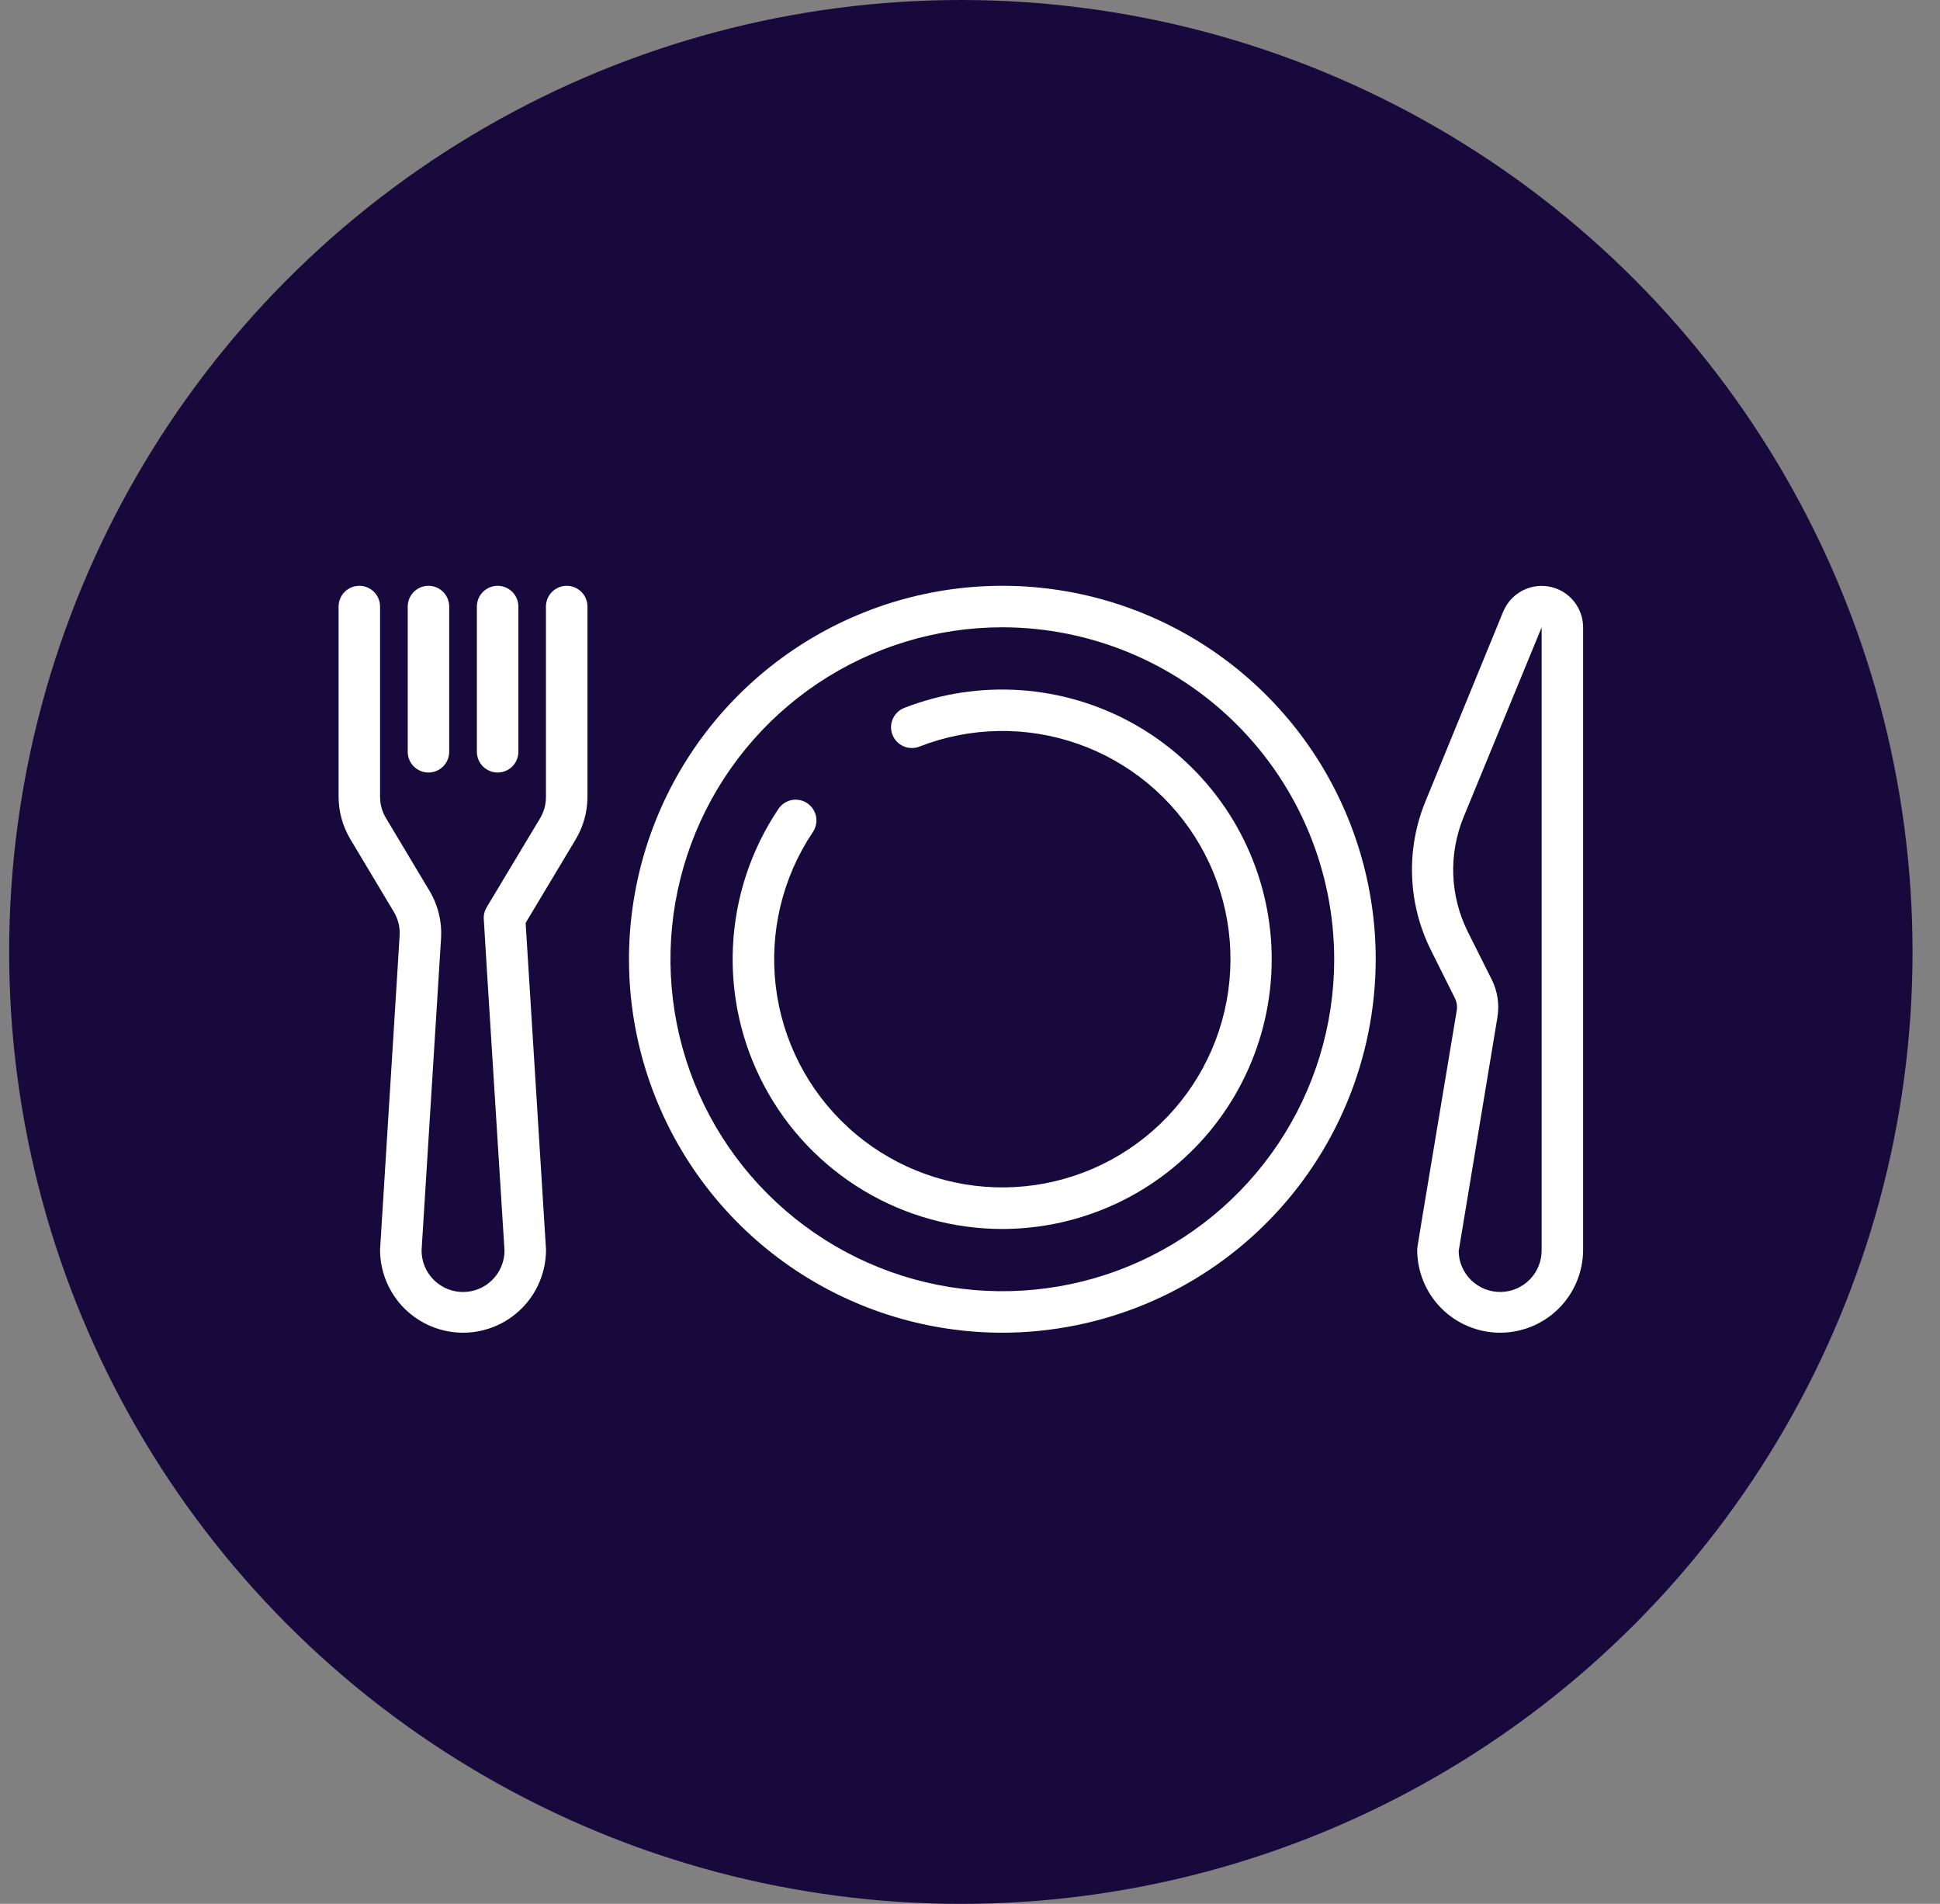 <?xml version="1.0" encoding="UTF-8"?> <svg xmlns="http://www.w3.org/2000/svg" width="53" height="52" viewBox="0 0 53 52" fill="none"><rect x="0" y="0" width="53" height="52" fill="#808080" stroke="none"/> <circle cx="26.25" cy="26" r="26" fill="#18093C"></circle> <g clip-path="url(#clip0_1123_15057)"> <path d="M27.384 36.4C25.366 36.4 23.394 35.802 21.717 34.681C20.039 33.56 18.732 31.967 17.96 30.103C17.188 28.24 16.986 26.189 17.38 24.21C17.773 22.232 18.745 20.414 20.171 18.988C21.598 17.561 23.415 16.59 25.394 16.196C27.372 15.802 29.423 16.004 31.287 16.776C33.151 17.548 34.744 18.856 35.865 20.533C36.985 22.211 37.584 24.183 37.584 26.2C37.581 28.904 36.505 31.497 34.593 33.409C32.681 35.321 30.088 36.397 27.384 36.4ZM27.384 17.133C25.59 17.133 23.837 17.665 22.346 18.661C20.855 19.658 19.693 21.074 19.007 22.73C18.321 24.387 18.141 26.21 18.491 27.969C18.841 29.728 19.704 31.343 20.973 32.611C22.241 33.879 23.856 34.743 25.615 35.093C27.373 35.442 29.197 35.263 30.853 34.577C32.51 33.89 33.926 32.728 34.922 31.237C35.919 29.746 36.45 27.993 36.45 26.2C36.448 23.796 35.492 21.492 33.792 19.792C32.092 18.092 29.787 17.136 27.384 17.133Z" fill="white"></path> <path d="M27.383 33.567C26.049 33.567 24.739 33.204 23.594 32.518C22.449 31.831 21.512 30.847 20.884 29.669C20.255 28.492 19.958 27.166 20.025 25.832C20.091 24.499 20.519 23.209 21.262 22.1C21.303 22.037 21.356 21.983 21.418 21.94C21.48 21.898 21.55 21.868 21.624 21.853C21.697 21.838 21.773 21.837 21.847 21.852C21.921 21.867 21.991 21.896 22.054 21.938C22.116 21.98 22.169 22.034 22.211 22.096C22.252 22.159 22.281 22.23 22.295 22.304C22.308 22.378 22.308 22.453 22.292 22.527C22.276 22.601 22.246 22.67 22.203 22.732C21.374 23.97 21.017 25.463 21.194 26.942C21.372 28.421 22.073 29.787 23.171 30.793C24.269 31.8 25.691 32.38 27.18 32.428C28.668 32.477 30.125 31.991 31.286 31.058C32.448 30.126 33.236 28.808 33.51 27.344C33.784 25.88 33.525 24.367 32.779 23.077C32.033 21.788 30.851 20.808 29.445 20.316C28.04 19.823 26.504 19.85 25.117 20.392C25.047 20.419 24.973 20.432 24.899 20.43C24.824 20.429 24.751 20.413 24.683 20.383C24.614 20.353 24.553 20.31 24.501 20.256C24.45 20.202 24.409 20.139 24.382 20.069C24.355 20 24.342 19.926 24.343 19.852C24.345 19.777 24.361 19.704 24.391 19.635C24.421 19.567 24.464 19.506 24.518 19.454C24.572 19.402 24.635 19.362 24.704 19.335C25.713 18.942 26.796 18.777 27.875 18.85C28.955 18.924 30.006 19.234 30.952 19.759C31.898 20.285 32.717 21.012 33.35 21.89C33.983 22.767 34.415 23.774 34.615 24.837C34.816 25.901 34.779 26.995 34.508 28.043C34.237 29.091 33.739 30.066 33.049 30.9C32.358 31.733 31.493 32.404 30.514 32.865C29.534 33.326 28.466 33.566 27.383 33.567Z" fill="white"></path> <path d="M11.705 21.1C11.555 21.1 11.411 21.04 11.305 20.934C11.198 20.828 11.139 20.684 11.139 20.533V16.567C11.139 16.416 11.198 16.272 11.305 16.166C11.411 16.06 11.555 16 11.705 16C11.856 16 12 16.06 12.106 16.166C12.212 16.272 12.272 16.416 12.272 16.567V20.533C12.272 20.684 12.212 20.828 12.106 20.934C12 21.04 11.856 21.1 11.705 21.1Z" fill="white"></path> <path d="M13.595 21.1C13.445 21.1 13.301 21.04 13.194 20.934C13.088 20.828 13.028 20.684 13.028 20.533V16.567C13.028 16.416 13.088 16.272 13.194 16.166C13.301 16.06 13.445 16 13.595 16C13.745 16 13.889 16.06 13.996 16.166C14.102 16.272 14.162 16.416 14.162 16.567V20.533C14.162 20.684 14.102 20.828 13.996 20.934C13.889 21.04 13.745 21.1 13.595 21.1Z" fill="white"></path> <path d="M12.65 36.4C12.049 36.4 11.472 36.161 11.047 35.736C10.622 35.311 10.383 34.734 10.383 34.133C10.383 34.106 10.383 34.104 10.862 26.455L10.917 25.56C10.933 25.331 10.878 25.103 10.76 24.907L9.573 22.923C9.362 22.571 9.25 22.168 9.25 21.757V16.567C9.25 16.416 9.31 16.272 9.416 16.166C9.522 16.06 9.666 16 9.817 16C9.967 16 10.111 16.06 10.217 16.166C10.324 16.272 10.383 16.416 10.383 16.567V21.763C10.383 21.968 10.439 22.17 10.545 22.345L11.732 24.329C11.968 24.722 12.078 25.178 12.049 25.636L11.993 26.532C11.844 28.92 11.537 33.832 11.517 34.155C11.517 34.455 11.636 34.743 11.849 34.956C12.061 35.169 12.349 35.288 12.65 35.288C12.951 35.288 13.239 35.169 13.451 34.956C13.664 34.743 13.783 34.455 13.783 34.155C13.758 33.73 13.217 25.196 13.217 25.108C13.209 24.993 13.237 24.879 13.296 24.78L14.754 22.351C14.86 22.175 14.916 21.974 14.915 21.769V16.567C14.915 16.416 14.975 16.272 15.081 16.166C15.188 16.06 15.332 16 15.482 16C15.632 16 15.776 16.06 15.883 16.166C15.989 16.272 16.049 16.416 16.049 16.567V21.763C16.049 22.174 15.937 22.577 15.726 22.929L14.36 25.208C14.917 34.101 14.917 34.111 14.917 34.133C14.917 34.734 14.678 35.311 14.253 35.736C13.828 36.161 13.251 36.4 12.65 36.4Z" fill="white"></path> <path d="M40.983 36.4C40.382 36.4 39.805 36.161 39.38 35.736C38.955 35.311 38.717 34.734 38.717 34.133C38.717 34.072 38.717 34.072 39.797 27.604C39.817 27.486 39.798 27.365 39.745 27.258L39.093 25.953C38.78 25.326 38.604 24.639 38.578 23.938C38.551 23.238 38.676 22.539 38.942 21.89L41.067 16.704C41.075 16.683 41.085 16.662 41.096 16.642C41.208 16.411 41.395 16.225 41.626 16.114C41.857 16.003 42.119 15.974 42.369 16.031C42.619 16.088 42.842 16.228 43.002 16.428C43.162 16.628 43.249 16.877 43.25 17.133V34.133C43.25 34.734 43.011 35.311 42.586 35.736C42.161 36.161 41.584 36.4 40.983 36.4ZM39.85 34.175C39.855 34.475 39.98 34.761 40.196 34.97C40.413 35.178 40.703 35.293 41.004 35.287C41.304 35.282 41.59 35.157 41.799 34.941C42.008 34.724 42.122 34.434 42.117 34.133V17.133L42.108 17.156L39.983 22.321C39.779 22.821 39.683 23.358 39.703 23.897C39.723 24.436 39.858 24.965 40.099 25.448L40.752 26.751C40.913 27.072 40.968 27.437 40.908 27.791C40.289 31.537 39.907 33.832 39.85 34.175Z" fill="white"></path> </g> <defs> <clipPath id="clip0_1123_15057"> <rect width="34" height="20.4" fill="white" transform="translate(9.25 16)"></rect> </clipPath> </defs> </svg> 